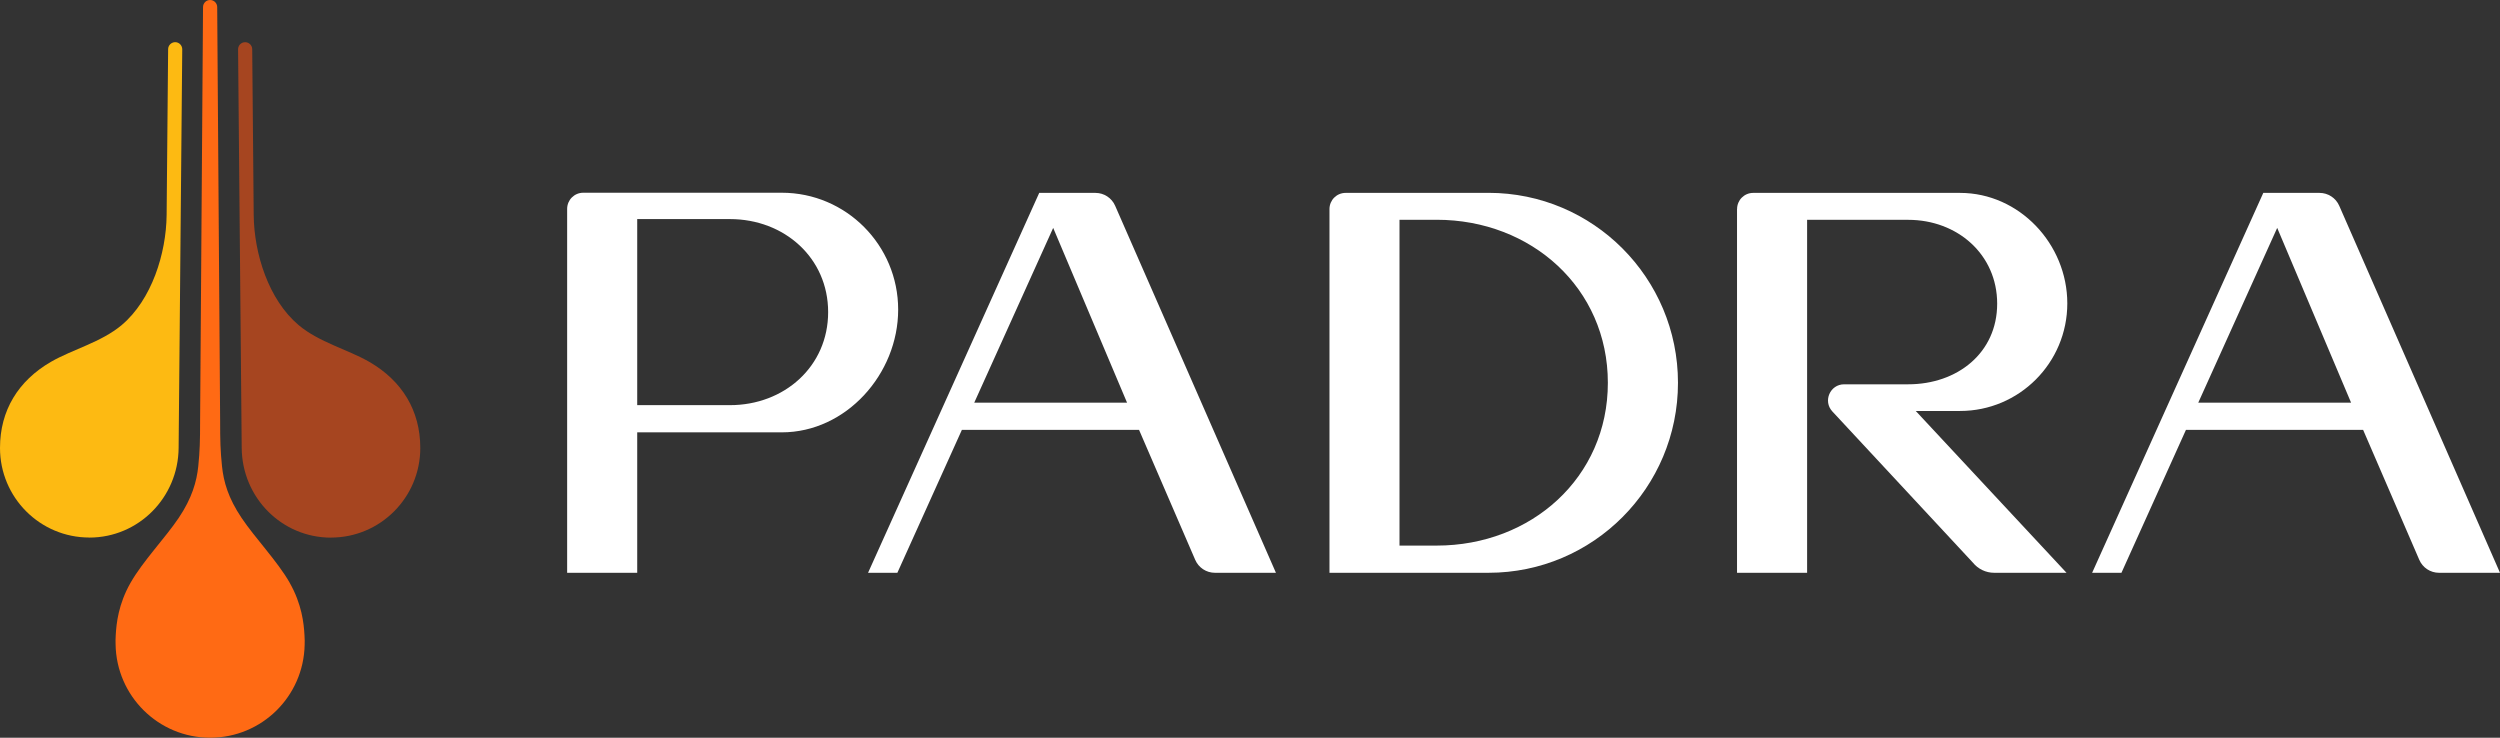 <svg width="183" height="54" viewBox="0 0 183 54" fill="none" xmlns="http://www.w3.org/2000/svg">
<rect x="0" y="0" width="183" height="54" fill="#333333" stroke="none"/>
<path fill-rule="evenodd" clip-rule="evenodd" d="M41.515 15.289C41.515 14.636 42.041 14.108 42.693 14.108H57.227C61.931 14.108 65.746 17.945 65.746 22.663C65.746 27.38 61.931 31.648 57.227 31.648H46.644V41.928H41.515C41.515 38.919 41.515 35.868 41.515 32.802C41.515 26.993 41.515 21.106 41.515 15.289ZM46.644 29.657V16.037H53.435C57.402 16.037 60.62 18.869 60.62 22.847C60.62 26.825 57.406 29.657 53.435 29.657H46.644Z" fill="white"/>
<path fill-rule="evenodd" clip-rule="evenodd" d="M93.398 41.928H88.931C88.303 41.928 87.738 41.556 87.488 40.977L83.377 31.464H70.411L65.687 41.928H63.542L76.071 14.12H80.19C80.814 14.12 81.38 14.491 81.629 15.062L93.398 41.928ZM82.499 29.473H71.316L77.093 16.682L82.499 29.473Z" fill="white"/>
<path d="M127.154 15.301C127.154 14.648 127.681 14.12 128.332 14.12H143.475C147.812 14.12 151.327 17.863 151.327 22.209C151.327 26.555 147.812 30.083 143.475 30.083H140.233L151.268 41.928H145.971C145.366 41.928 144.797 41.654 144.415 41.184L134.128 30.118C133.426 29.363 133.961 28.131 134.991 28.131H139.679C143.276 28.131 146.193 25.835 146.193 22.229C146.193 18.622 143.276 16.091 139.679 16.091H132.28V41.931H127.15V15.301H127.154Z" fill="white"/>
<path fill-rule="evenodd" clip-rule="evenodd" d="M178.534 41.928H183L171.232 15.062C170.982 14.491 170.416 14.12 169.792 14.12H165.673L153.144 41.928H155.29L160.013 31.464H172.979L177.09 40.977C177.34 41.556 177.906 41.928 178.534 41.928ZM160.914 29.473H172.098L166.691 16.682L160.914 29.473Z" fill="white"/>
<path fill-rule="evenodd" clip-rule="evenodd" d="M98.496 14.12C97.844 14.12 97.318 14.648 97.318 15.301V41.928H108.961C116.618 41.928 122.828 35.7 122.828 28.022C122.828 20.343 116.622 14.116 108.961 14.116H98.496V14.12ZM102.443 16.087V39.937H105.166C112.086 39.937 117.695 34.961 117.695 28.022C117.695 21.082 112.086 16.087 105.166 16.087H102.443Z" fill="white"/>
<path fill-rule="evenodd" clip-rule="evenodd" d="M24.227 39.351C27.839 39.351 30.765 36.413 30.765 32.795C30.765 30.041 29.423 27.874 27.04 26.493C25.468 25.582 23.353 25.058 21.855 23.794C19.659 21.94 18.595 18.553 18.571 15.736L18.462 3.603C18.462 3.317 18.224 3.086 17.939 3.09C17.654 3.09 17.424 3.329 17.428 3.614C17.518 13.343 17.604 23.071 17.693 32.799C17.725 36.421 20.619 39.355 24.231 39.355L24.227 39.351Z" fill="#A64520"/>
<path fill-rule="evenodd" clip-rule="evenodd" d="M21.204 42.652C20.307 41.084 18.665 39.374 17.686 37.915C16.707 36.46 16.367 35.263 16.25 34.125C16.133 32.987 16.114 32.248 16.114 30.863L15.899 0.52C15.899 0.235 15.669 0 15.38 0C15.092 0 14.862 0.231 14.862 0.52L14.647 30.863C14.647 32.248 14.627 33.014 14.514 34.125C14.401 35.236 14.058 36.46 13.079 37.915C12.1 39.37 10.454 41.084 9.561 42.652C8.663 44.221 8.519 45.641 8.472 46.486C8.457 46.767 8.453 46.983 8.461 47.159C8.515 50.945 11.593 54 15.38 54C19.168 54 22.218 50.976 22.3 47.213C22.308 47.029 22.308 46.795 22.288 46.486C22.242 45.645 22.097 44.221 21.2 42.652H21.204Z" fill="#FF6A14"/>
<path fill-rule="evenodd" clip-rule="evenodd" d="M6.538 39.351C10.149 39.351 13.044 36.413 13.075 32.795C13.165 23.067 13.251 13.339 13.34 3.61C13.34 3.325 13.114 3.09 12.829 3.086C12.545 3.086 12.31 3.313 12.307 3.599L12.197 15.733C12.17 18.549 11.109 21.936 8.913 23.791C7.415 25.054 5.297 25.578 3.725 26.489C1.342 27.87 0 30.037 0 32.791C0 36.413 2.925 39.347 6.538 39.347V39.351Z" fill="#FDBA12"/>
</svg>
